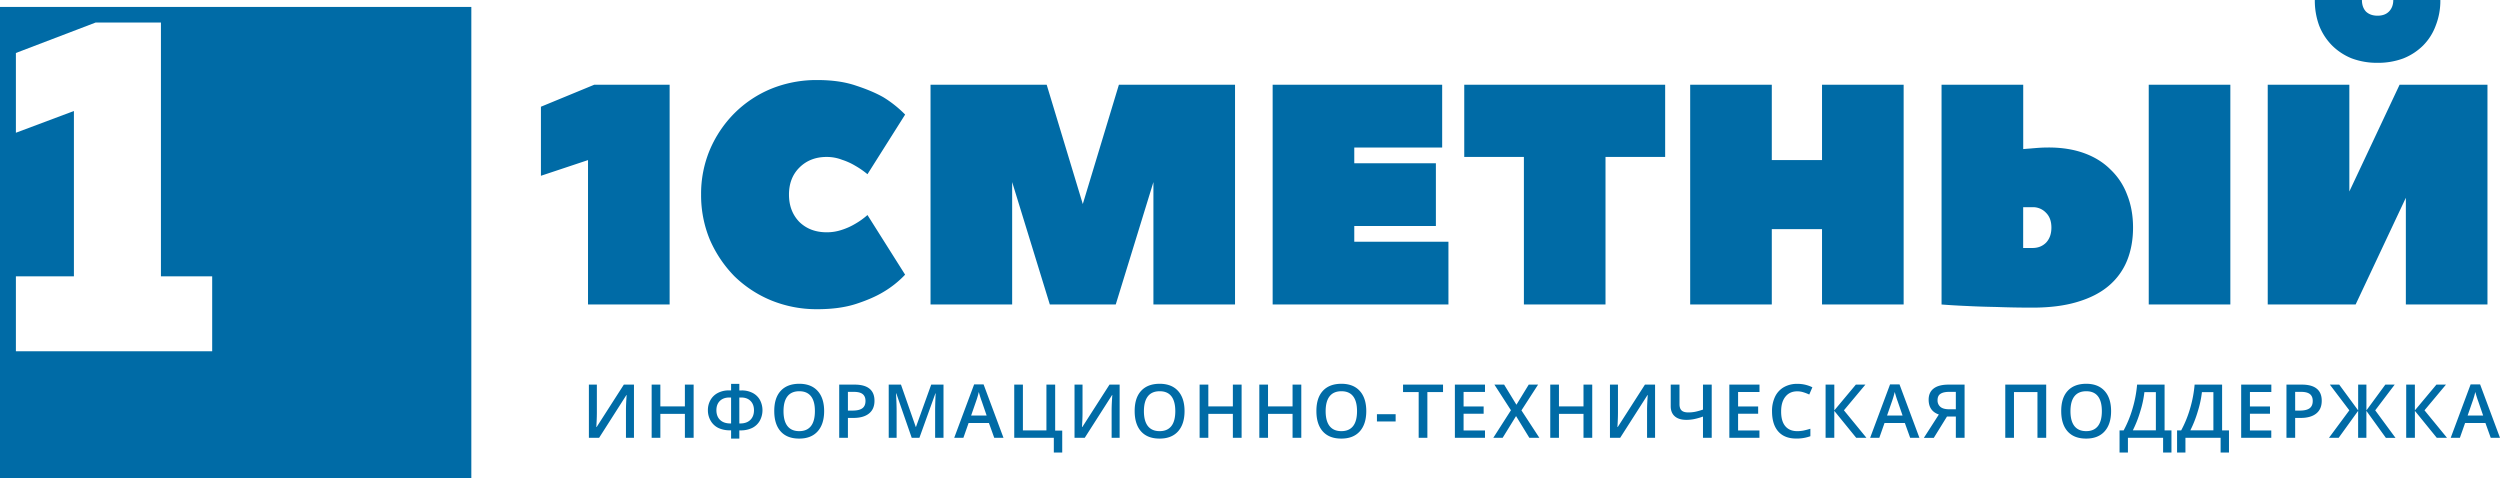 <svg xmlns="http://www.w3.org/2000/svg" viewBox="0 0 3208.99 613.86"><defs><style>.cls-1{fill:#006ba6;}</style></defs><title>1smetnyi_logo</title><g id="Слой_2"><g id="Logotype"><path id="body1" class="cls-1" d="M0,8.86v605H605V8.86ZM122.79,28.91h83.78v325.8h65.79v96.2H20.4v-96.2H94.87V142.48L20.4,170.4V68Z"/><path id="body2" class="cls-1" d="M2971.29,0a92.71,92.71,0,0,0,5.64,33,75.52,75.52,0,0,0,16.52,25.39A75.52,75.52,0,0,0,3018.83,75a92.71,92.71,0,0,0,33,5.64,92.68,92.68,0,0,0,33-5.64,75.67,75.67,0,0,0,25.39-16.52A70.9,70.9,0,0,0,3126.42,33a87.16,87.16,0,0,0,6-33H3072q0,9.27-5.64,14.91-5.24,5.23-14.51,5.24T3037,14.91q-5.24-5.64-5.23-14.91ZM1049,102.75A154,154,0,0,0,989.78,114a145.12,145.12,0,0,0-47.15,31.43,149,149,0,0,0-31.42,46.74,145.84,145.84,0,0,0-11.29,57.62,148.81,148.81,0,0,0,11.29,58,155.5,155.5,0,0,0,31.42,46.74,148.47,148.47,0,0,0,47.15,31A154,154,0,0,0,1049,396.89q29,0,50-6.85T1134,374.73a128.17,128.17,0,0,0,27.8-22.16L1113.48,276a93.11,93.11,0,0,1-15.72,11.28,81.87,81.87,0,0,1-16.92,7.66,59.65,59.65,0,0,1-19.74,3.22q-21.36,0-35.06-13.29-13.29-13.71-13.3-35.06t13.3-34.65q13.7-13.71,35.06-13.7a53.85,53.85,0,0,1,19.74,3.62,81.87,81.87,0,0,1,16.92,7.66,108.85,108.85,0,0,1,15.72,10.88l48.35-76.56a146.35,146.35,0,0,0-27.8-22.16q-14.1-8.05-35.06-14.91Q1078,102.74,1049,102.75Zm-286.18,6L694.33,137v88.64l60.44-20.14V390.85H859.54V108.79Zm431.61,0V390.85h104.77V233.7l48.35,157.15h84.61l48.36-157.15V390.85h104.76V108.79H1436.2l-46.33,153.12-46.34-153.12Zm439.14,0V390.85h225.64V310.26H1738.34V290.11H1843.1V209.53H1738.34V189.38h112.82V108.79Zm245.94,0v92.68h76.56V390.85h104.76V201.47h76.56V108.79Zm290,0V390.85h104.76V294.14h64.47v96.71h104.77V108.79H2338.74V205.5h-64.47V108.79Zm322.66,0V390.85q15.32,1.2,34.25,2,15.72.81,37.07,1.21,21.36.81,45.53.81,33,0,57.22-7.26,24.59-7.25,40.29-20.55a83.4,83.4,0,0,0,23.78-32.63q7.65-18.94,7.65-42.31t-7.65-42.31A85.91,85.91,0,0,0,2709,217.58q-13.69-13.7-33.84-21t-45.94-7.25q-6,0-12.09.4-5.64.41-10.07.81c-3.49.27-6.85.53-10.07.8v-82.6Zm265.94,0V390.85h104.76V108.79Zm152.74,0V390.85h112.82l64.47-137v137H3192.9V108.79H3080.08l-64.47,137v-137ZM2596.94,265.94H2609a22.8,22.8,0,0,1,17.33,7.25q6.86,6.85,6.85,18.94t-6.85,19.34q-6.85,6.84-17.33,6.85h-12.08Z"/><path id="body3" class="cls-1" d="M1026,492.62q-15.47,0-23.84,9.06t-8.32,26q0,16.92,8.28,26.13t23.78,9.16q15.28,0,23.6-9.25t8.37-25.94q0-16.74-8.32-25.94T1026,492.62Zm462.61,0q-15.46,0-23.83,9.06t-8.32,26q0,16.92,8.27,26.13t23.79,9.16q15.29,0,23.6-9.25t8.36-25.94q0-16.74-8.32-25.94T1488.6,492.62Zm233.27,0q-15.46,0-23.83,9.06t-8.32,26q0,16.92,8.27,26.13t23.79,9.16q15.29,0,23.6-9.25t8.36-25.94q0-16.74-8.32-25.94T1721.87,492.62Zm956.05,0q-15.47,0-23.83,9.06t-8.32,26q0,16.92,8.27,26.13t23.79,9.16q15.27,0,23.6-9.25t8.36-25.94q0-16.74-8.32-25.94T2677.92,492.62Zm-1739.5.09v8.41h-2.76a29.7,29.7,0,0,0-14.35,3.32,22.85,22.85,0,0,0-9.39,9.11,26.06,26.06,0,0,0-3.27,13,26.34,26.34,0,0,0,3.6,13.6,23,23,0,0,0,9.9,9.2,33.74,33.74,0,0,0,14.73,3h1.54V563H949V552.43h1.49a33.37,33.37,0,0,0,14.73-3,22.75,22.75,0,0,0,9.9-9.11,28.1,28.1,0,0,0,.38-26.82,22.3,22.3,0,0,0-9.3-9.07,29.87,29.87,0,0,0-14.35-3.27H949v-8.41Zm1368.67,0a34.18,34.18,0,0,0-17.34,4.25,28.05,28.05,0,0,0-11.31,12.25,42.28,42.28,0,0,0-3.88,18.64q0,16.92,8,26t23,9.07a51.21,51.21,0,0,0,18.23-3v-9.58q-4.39,1.35-8.46,2.24a41.51,41.51,0,0,1-8.41.84q-10,0-15.38-6.45t-5.28-19q0-12,5.52-18.84t15.14-6.82a25.69,25.69,0,0,1,8.08,1.26,57.09,57.09,0,0,1,7.34,2.85l4-9.3A43,43,0,0,0,2307.09,492.71Zm-1056.71.7L1224.81,562h11.78l6.68-19h26.13l6.82,19h11.87l-25.56-68.6Zm1175.68,0L2400.49,562h11.78l6.69-19h26.12l6.82,19h11.87l-25.56-68.6Zm745.22,0L3145.71,562h11.78l6.68-19h26.13l6.82,19H3209l-25.56-68.6Zm-2415.39.28V562H769l35-54.86h.37q-.89,11.54-.89,19.63V562h10.28V493.69h-13l-34.91,54.44h-.42q.14-2,.42-7.66c.18-3.8.28-7.56.28-11.26V493.69Zm80.56,0V562h11.17V531.22h31.5V562h11.22V493.69H879.12v27.94h-31.5V493.69Zm240.75,0V562h11.17V536.45h7.1q12.94,0,20-5.7t7-16.4q0-10.2-6.4-15.43t-19.16-5.23Zm63.55,0V562h10.14V528.79q0-11.13-.79-23.84h.37L1170.29,562h9.85l20.52-57h.38c-.13,1.16-.28,4.46-.47,9.91s-.24,9.88-.24,13.27V562h10.75V493.69h-15.79L1175.75,548h-.28l-19-54.35Zm161.12,0V562h50.8v18.84h10.79V552.71h-9.06v-59h-11.22v58.74H1313V493.69Zm77.38,0V562h13.09l35.05-54.86h.37q-.88,11.54-.89,19.63V562h10.28V493.69h-13l-34.91,54.44h-.42q.14-2,.42-7.66c.18-3.8.28-7.56.28-11.26V493.69Zm160.56,0V562H1551V531.22h31.5V562h11.22V493.69h-11.22v27.94H1551V493.69Zm76.64,0V562h11.17V531.22h31.5V562h11.21V493.69h-11.21v27.94h-31.5V493.69Zm184.48,0v9.58H1821V562h11.17V503.27h20.1v-9.58Zm66.54,0V562h38.65v-9.48h-27.48V531.08h25.75v-9.35h-25.75v-18.6h27.48v-9.44Zm50.74,0,21.22,32.9L1916.77,562h12L1946,534.07,1963.08,562h12.85l-23-35.23,21.35-33.09h-12l-15.8,25.84-15.8-25.84Zm71.68,0V562h11.17V531.22h31.5V562h11.22V493.69h-11.22v27.94h-31.5V493.69Zm76.64,0V562h13.09l35.05-54.86h.37q-.89,11.54-.89,19.63V562h10.28V493.69h-13l-34.91,54.44h-.42q.15-2,.42-7.66c.19-3.8.28-7.56.28-11.26V493.69Zm78,0v27.76q0,8.37,5.23,12.94t15,4.54a50.66,50.66,0,0,0,9.9-1,82,82,0,0,0,11.27-3.23V562h11.21V493.69h-11.21v32.06a85.94,85.94,0,0,1-10.19,2.85,46.55,46.55,0,0,1-8.65.79c-4,0-6.91-.87-8.69-2.61s-2.62-4.4-2.62-7.95V493.69Zm75.23,0V562h38.65v-9.48H2231V531.08h25.75v-9.35H2231v-18.6h27.48v-9.44Zm123.55,0V562h11.17V527.38L2382.65,562h13.13l-28.93-35.33,27.58-33h-12.25l-27.66,33.09V493.69Zm157.89,0q-12.61,0-19.11,4.95t-6.5,14.35q0,14.53,13.09,19.07l-19.26,30h12.76l16.92-27.38h11.4V562h11.22V493.69Zm72.75,0V562h11.17V503.27h30.14V562h11.22V493.69Zm169.21,0a154,154,0,0,1-5.89,30.94,141.48,141.48,0,0,1-11.36,27.8h-5.28v28.42h10.75V562h45.15v18.84h10.74V552.43h-8.83V493.69Zm73.83,0a154,154,0,0,1-5.89,30.94,142.08,142.08,0,0,1-11.35,27.8h-5.29v28.42h10.75V562h45.15v18.84h10.74V552.43h-8.83V493.69Zm59.76,0V562h38.65v-9.48H2888V531.08h25.75v-9.35H2888v-18.6h27.48v-9.44Zm58.13,0V562h11.17V536.45h7.11q12.95,0,20-5.7t7-16.4q0-10.2-6.4-15.43t-19.16-5.23Zm55.7,0,25,33L2989.45,562h12.43l25-34.63V562h10.61V527.38l25,34.63h12.33l-26-35.33,25-33h-12l-24.3,33.09V493.69h-10.61v33.09l-24.3-33.09Zm98,0V562h11.16V527.38L3127.87,562H3141l-28.93-35.33,27.57-33H3127.4l-27.67,33.09V493.69ZM1026,502.2q9.94,0,15,6.49t5,19.07q0,12.75-5.1,19.2t-15,6.45q-10,0-15.09-6.49t-5.09-19.16q0-12.57,5.09-19.07T1026,502.2Zm462.61,0q10,0,15,6.49t5,19.07q0,12.75-5.09,19.2t-15,6.45q-10,0-15.1-6.49t-5.09-19.16q0-12.57,5.09-19.07T1488.6,502.2Zm233.27,0q10,0,15,6.49t5,19.07q0,12.75-5.09,19.2t-15,6.45q-10,0-15.1-6.49t-5.09-19.16q0-12.57,5.09-19.07T1721.87,502.2Zm956.05,0q10,0,15,6.49t5,19.07q0,12.75-5.09,19.2t-15,6.45q-10,0-15.1-6.49t-5.09-19.16q0-12.57,5.09-19.07T2677.92,502.2ZM1088.37,503h7.76q7.62,0,11.21,2.89c2.4,1.94,3.6,4.86,3.6,8.79q0,6.36-4,9.35t-12.62,3h-5.93Zm168,0q.46,1.86,1.68,5.88c.84,2.68,1.49,4.65,2,5.89l6.4,18.6h-19.91l6.17-17.8A104.84,104.84,0,0,0,1256.41,503Zm1175.68,0q.47,1.86,1.68,5.88c.84,2.68,1.49,4.65,2,5.89l6.4,18.6h-19.91l6.17-17.8A106.72,106.72,0,0,0,2432.09,503Zm69.57,0h8.88v22.34H2502q-7.66,0-11.31-3.09a10.66,10.66,0,0,1-3.65-8.6q0-5.66,3.74-8.13T2501.66,503Zm444.43,0h7.76q7.62,0,11.21,2.89c2.4,1.94,3.6,4.86,3.6,8.79q0,6.36-4,9.35t-12.61,3h-5.94Zm231.21,0q.48,1.86,1.69,5.88c.84,2.68,1.49,4.65,2,5.89l6.4,18.6h-19.91l6.17-17.8A104.67,104.67,0,0,0,3177.3,503Zm-424.76.32h14.77v49.07h-29.58a145.23,145.23,0,0,0,9.58-24.44A131.21,131.21,0,0,0,2752.54,503.36Zm73.84,0h14.76v49.07h-29.58a144.39,144.39,0,0,0,9.58-24.44A131.31,131.31,0,0,0,2826.38,503.36ZM936.13,510.23h2.29v33.32h-.84q-8.57,0-13.28-4.53t-4.72-12.52q0-7.44,4.4-11.83T936.13,510.23Zm12.85,0h2.29q7.71,0,12.1,4.4t4.44,11.87q0,8-4.77,12.57t-13.13,4.48H949Zm818.45,21.45V541h24v-9.35Z"/></g></g></svg>